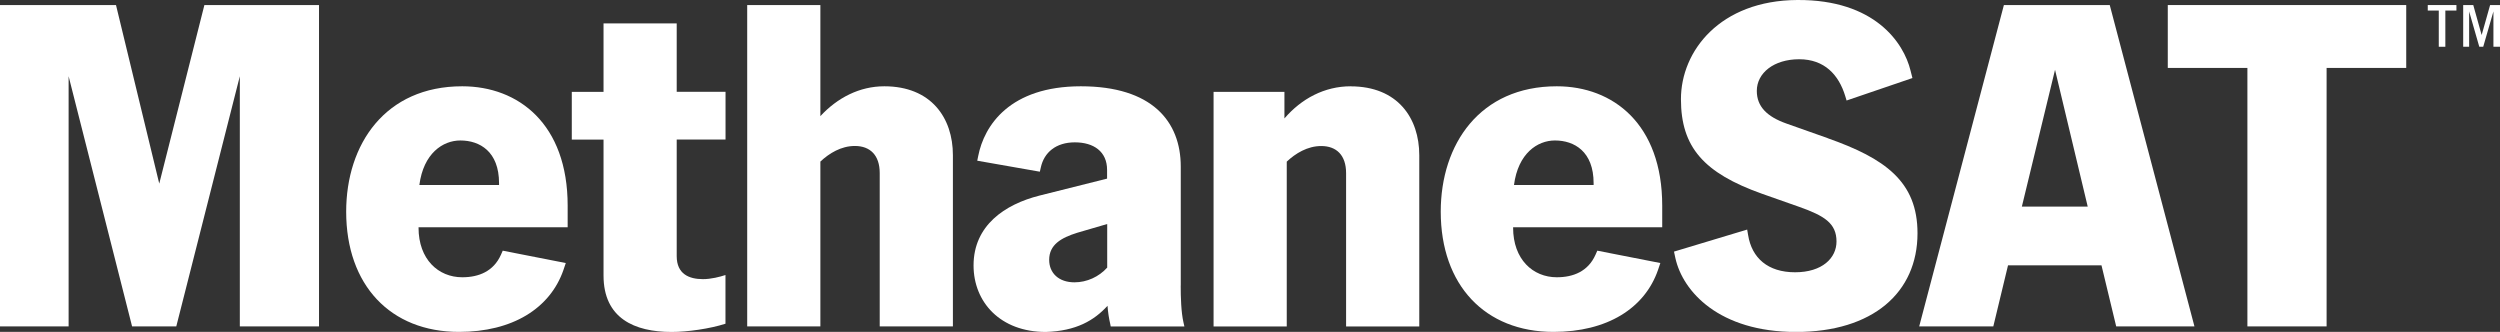 <svg width="580" height="77" viewBox="0 0 580 77" fill="none" xmlns="http://www.w3.org/2000/svg">
    <rect x="0" y="0" width="580" height="77" fill="#333333" stroke="none"/>
    <g clip-path="url(#clip0_2128_2165)">
        <path d="M36.947 42.599L26.912 1.173H0V75.725H15.918V17.686L30.644 75.725H40.897L55.639 17.686V75.725H74.01V1.173H47.418L36.947 42.599Z" fill="white"/>
        <path d="M115.765 42.918H97.291C98.25 35.574 102.737 32.59 106.804 32.59C111.292 32.59 115.779 35.139 115.779 42.498V42.918H115.765ZM107.225 20.018C89.391 20.018 80.314 33.445 80.314 49.103C80.314 66.136 90.567 77 106.484 77C118.873 77 127.63 71.568 130.724 62.617L131.261 61.023L116.636 58.156L116.215 59.111C114.501 62.95 111.088 64.326 107.24 64.326C101.692 64.326 97.102 60.169 97.102 52.825V52.724H131.697V47.712C131.697 28.752 120.267 20.018 107.24 20.018" fill="white"/>
        <path d="M156.996 5.432H140.019V21.307H132.655V32.387H140.019V63.92C140.019 73.828 147.179 77.014 155.82 77.014C159.451 77.014 164.679 76.276 168.31 75.102V63.804C167.032 64.225 164.999 64.76 163.081 64.76C159.886 64.76 156.996 63.587 156.996 59.43V32.373H168.324V21.292H156.996V5.432Z" fill="white"/>
        <path d="M205.17 20.018C199.404 20.018 194.278 22.683 190.327 26.941V1.173H173.35V75.725H190.327V37.486C192.361 35.574 195.134 33.865 198.33 33.865C201.859 33.865 204.095 35.994 204.095 40.151V75.725H221.073V35.994C221.073 27.361 216.048 20.018 205.155 20.018" fill="white"/>
        <path d="M256.858 62.095C254.941 64.225 252.152 65.499 249.277 65.499C245.646 65.499 243.409 63.37 243.409 60.285C243.409 56.765 246.183 55.172 249.93 53.998L256.872 51.971V62.095H256.858ZM273.937 66.252V38.659C273.937 28.114 267.213 20.018 250.758 20.018C234.303 20.018 228.334 29.07 226.94 36.211L226.722 37.283L241.245 39.833L241.463 38.877C242.218 35.357 244.992 33.025 249.364 33.025C253.735 33.025 256.843 35.154 256.843 39.412V41.44L241.144 45.38C233.127 47.408 225.865 52.304 225.865 61.574C225.865 70.091 232.067 77.014 242.625 77.014C249.669 76.797 253.837 74.349 256.945 70.945C257.047 72.437 257.264 73.828 257.584 75.204L257.686 75.74H274.779L274.562 74.784C274.024 72.437 273.923 68.932 273.923 66.267" fill="white"/>
        <path d="M313.368 20.018C307.283 20.018 301.938 22.886 297.988 27.477V21.307H281.548V75.74H298.526V37.501C300.559 35.589 303.333 33.879 306.528 33.879C310.057 33.879 312.294 36.008 312.294 40.166V75.74H329.271V36.008C329.271 27.376 324.246 20.032 313.354 20.032" fill="white"/>
        <path d="M369.718 42.918H351.244C352.203 35.574 356.69 32.59 360.742 32.59C365.23 32.59 369.718 35.139 369.718 42.498V42.918ZM361.164 20.018C343.329 20.018 334.252 33.445 334.252 49.103C334.252 66.136 344.505 77 360.423 77C372.811 77 381.569 71.568 384.662 62.617L385.199 61.023L370.575 58.156L370.153 59.111C368.44 62.95 365.027 64.326 361.178 64.326C355.63 64.326 351.041 60.169 351.041 52.825V52.724H385.635V47.712C385.635 28.752 374.205 20.018 361.178 20.018" fill="white"/>
        <path d="M424.035 32.054L414.421 28.651C409.933 27.057 407.58 24.711 407.58 21.09C407.58 16.933 411.531 13.746 417.413 13.746C423.295 13.746 426.591 17.367 428.087 22.263L428.407 23.32L443.685 18.106L443.25 16.397C441.667 9.907 434.928 -0.101 416.992 3.19246e-05C399.055 0.101 389.978 11.819 389.978 23.002C389.978 34.184 395.323 40.151 408.771 44.946L417.529 48.031C423.193 50.059 426.069 51.768 426.069 56.026C426.069 59.865 422.757 63.167 416.454 63.167C410.151 63.167 406.419 59.865 405.562 54.535L405.344 53.26L388.366 58.373L388.686 59.865C390.399 67.643 398.837 77.014 416.672 77.014C434.507 77.014 444.862 67.86 444.862 54.114C444.862 42.078 437.28 36.747 424.035 32.069" fill="white"/>
        <path d="M469.071 47.929L476.768 16.194L484.35 47.929H469.071ZM464.903 1.173L445.253 75.725H462.448L465.861 61.559H487.545L490.958 75.725H509.112L489.462 1.173H464.903Z" fill="white"/>
        <path d="M502.925 15.759H521.398V75.725H539.77V15.759H558.244V1.173H502.925V15.759Z" fill="white"/>
        <path d="M563.24 2.448H565.796V10.849H567.321V2.448H569.892V1.173H563.24V2.448Z" fill="white"/>
        <path d="M577.705 1.173L575.744 8.126L573.798 1.173H571.46V10.849H572.84V2.651L575.192 10.849H576.107L578.475 2.651V10.849H580V1.173H577.705Z" fill="white"/>
    </g>
    <defs>
        <clipPath id="clip0_2128_2165">
            <rect width="580" height="77" fill="white"/>
        </clipPath>
    </defs>
</svg>
